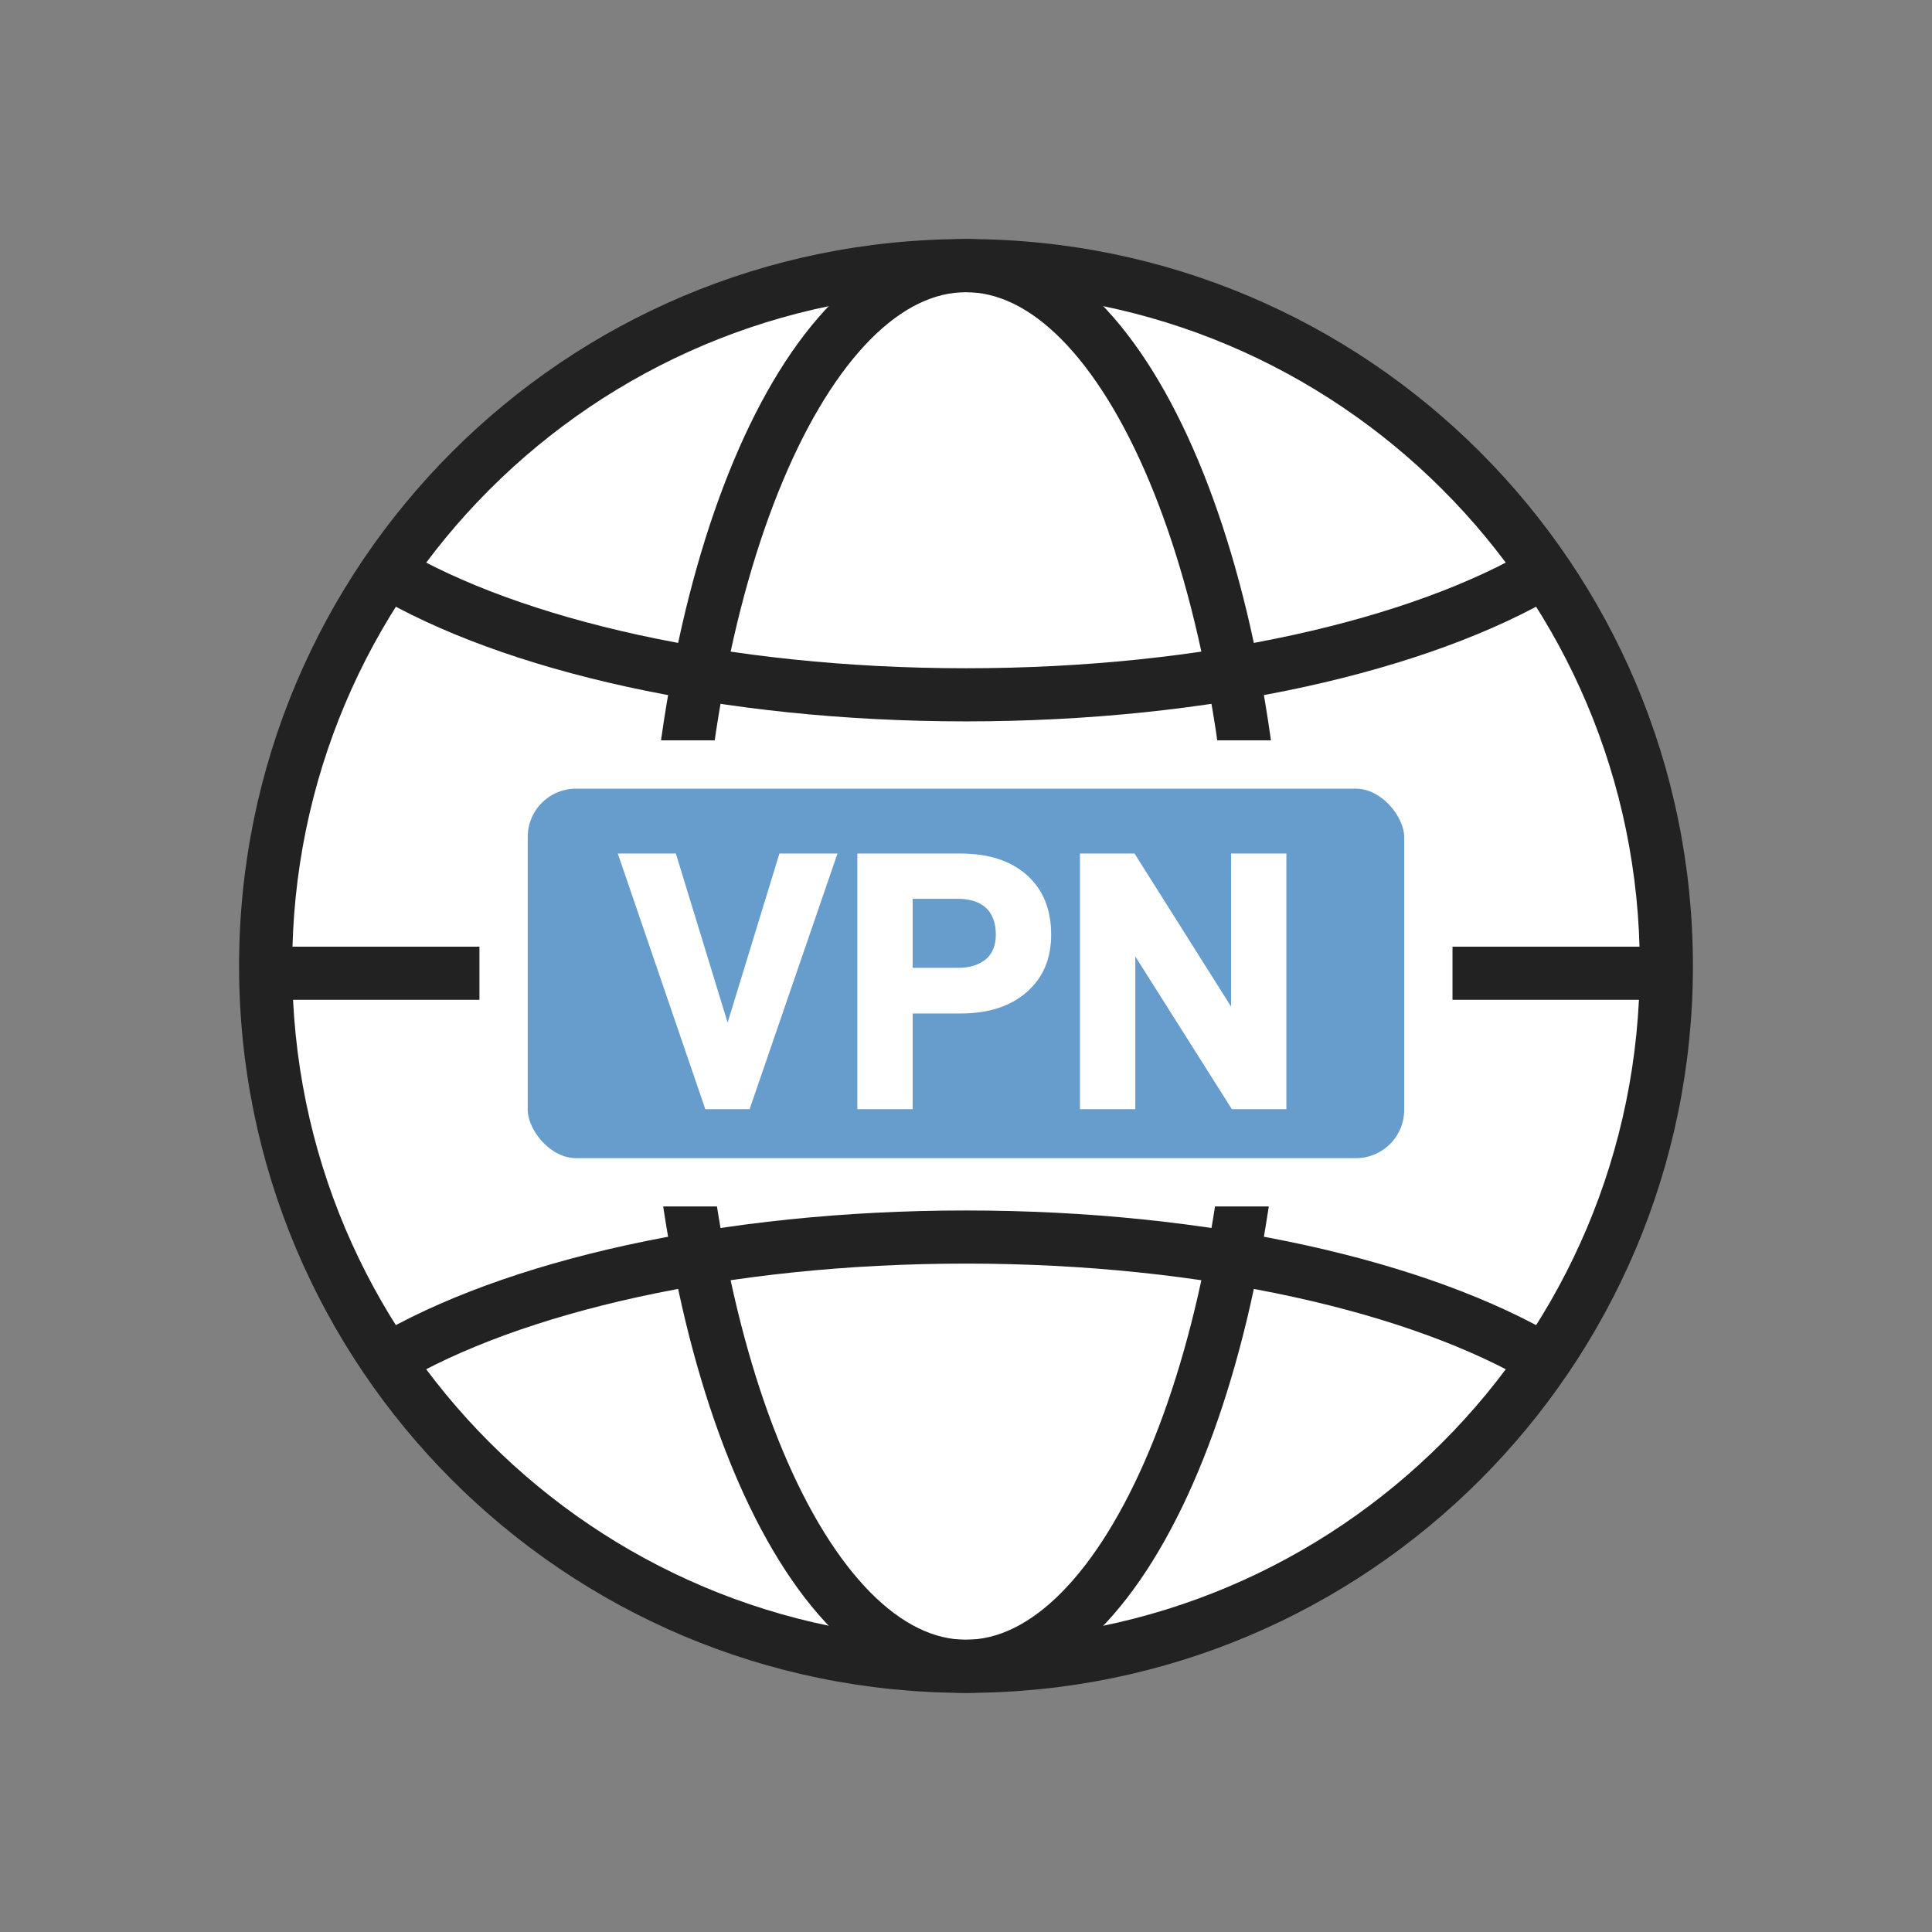 <svg width="52" height="52" viewBox="0 0 52 52" fill="none" xmlns="http://www.w3.org/2000/svg">
<rect x="0" y="0" width="52" height="52" fill="#808080" stroke="none"/>
<path d="M44.85 25.998C44.85 36.409 36.411 44.848 26 44.848C15.59 44.848 7.15 36.409 7.15 25.998C7.15 15.588 15.59 7.148 26 7.148C36.411 7.148 44.85 15.588 44.85 25.998Z" fill="white"/>
<path fill-rule="evenodd" clip-rule="evenodd" d="M26 7.864C15.984 7.864 7.865 15.983 7.865 25.999C7.865 36.014 15.984 44.134 26 44.134C36.015 44.134 44.135 36.014 44.135 25.999C44.135 15.983 36.015 7.864 26 7.864ZM6.435 25.999C6.435 15.193 15.194 6.434 26 6.434C36.805 6.434 45.565 15.193 45.565 25.999C45.565 36.804 36.805 45.564 26 45.564C15.194 45.564 6.435 36.804 6.435 25.999Z" fill="#222222"/>
<path fill-rule="evenodd" clip-rule="evenodd" d="M21.07 12.946C19.684 16.25 18.81 20.865 18.81 25.999C18.81 31.133 19.684 35.747 21.07 39.051C21.763 40.705 22.57 41.996 23.43 42.864C24.288 43.729 25.156 44.134 26 44.134C26.844 44.134 27.711 43.729 28.569 42.864C29.429 41.996 30.236 40.705 30.93 39.051C32.316 35.747 33.19 31.133 33.19 25.999C33.19 20.865 32.316 16.25 30.93 12.946C30.236 11.293 29.429 10.001 28.569 9.133C27.711 8.268 26.844 7.864 26 7.864C25.156 7.864 24.288 8.268 23.43 9.133C22.57 10.001 21.763 11.293 21.07 12.946ZM22.415 8.127C23.449 7.084 24.661 6.434 26 6.434C27.338 6.434 28.55 7.084 29.584 8.127C30.616 9.167 31.512 10.636 32.249 12.393C33.724 15.911 34.62 20.722 34.62 25.999C34.62 31.275 33.724 36.086 32.249 39.604C31.512 41.362 30.616 42.831 29.584 43.871C28.55 44.913 27.338 45.564 26 45.564C24.661 45.564 23.449 44.913 22.415 43.871C21.384 42.831 20.488 41.362 19.751 39.604C18.275 36.086 17.38 31.275 17.38 25.999C17.38 20.722 18.275 15.911 19.751 12.393C20.488 10.636 21.384 9.167 22.415 8.127Z" fill="#222222"/>
<path fill-rule="evenodd" clip-rule="evenodd" d="M25.999 17.986C32.427 17.986 38.015 16.67 41.253 14.742L41.984 15.971C38.444 18.079 32.57 19.416 25.999 19.416C19.429 19.416 13.554 18.079 10.014 15.971L10.746 14.742C13.983 16.67 19.571 17.986 25.999 17.986Z" fill="#222222"/>
<path fill-rule="evenodd" clip-rule="evenodd" d="M25.999 34.01C32.427 34.01 38.015 35.326 41.253 37.254L41.984 36.025C38.444 33.917 32.57 32.58 25.999 32.58C19.429 32.58 13.554 33.917 10.014 36.025L10.746 37.254C13.983 35.326 19.571 34.01 25.999 34.01Z" fill="#222222"/>
<path fill-rule="evenodd" clip-rule="evenodd" d="M44.849 26.91H7.149V25.48H44.849V26.91Z" fill="#222222"/>
<rect x="13.554" y="20.577" width="24.89" height="11.245" rx="1.95" fill="#669DCD" stroke="white" stroke-width="1.3"/>
<path d="M33.134 22.973H34.623V29.853H33.155L30.557 25.744V29.853H29.068V22.973H30.536L33.134 27.091V22.973Z" fill="white"/>
<path d="M27.638 23.553C28.081 23.946 28.292 24.486 28.292 25.155C28.292 25.794 28.081 26.315 27.638 26.698C27.205 27.081 26.613 27.278 25.853 27.278H24.565V29.853H23.076V22.973H25.853C26.613 22.973 27.205 23.169 27.638 23.553ZM26.54 25.813C26.709 25.666 26.803 25.45 26.803 25.155C26.803 24.84 26.709 24.595 26.54 24.437C26.371 24.28 26.117 24.192 25.79 24.192H24.565V26.049H25.79C26.107 26.049 26.349 25.971 26.54 25.813Z" fill="white"/>
<path d="M20.978 22.973H22.541L20.176 29.853H18.983L16.628 22.973H18.191L19.584 27.524L20.978 22.973Z" fill="white"/>
</svg>
